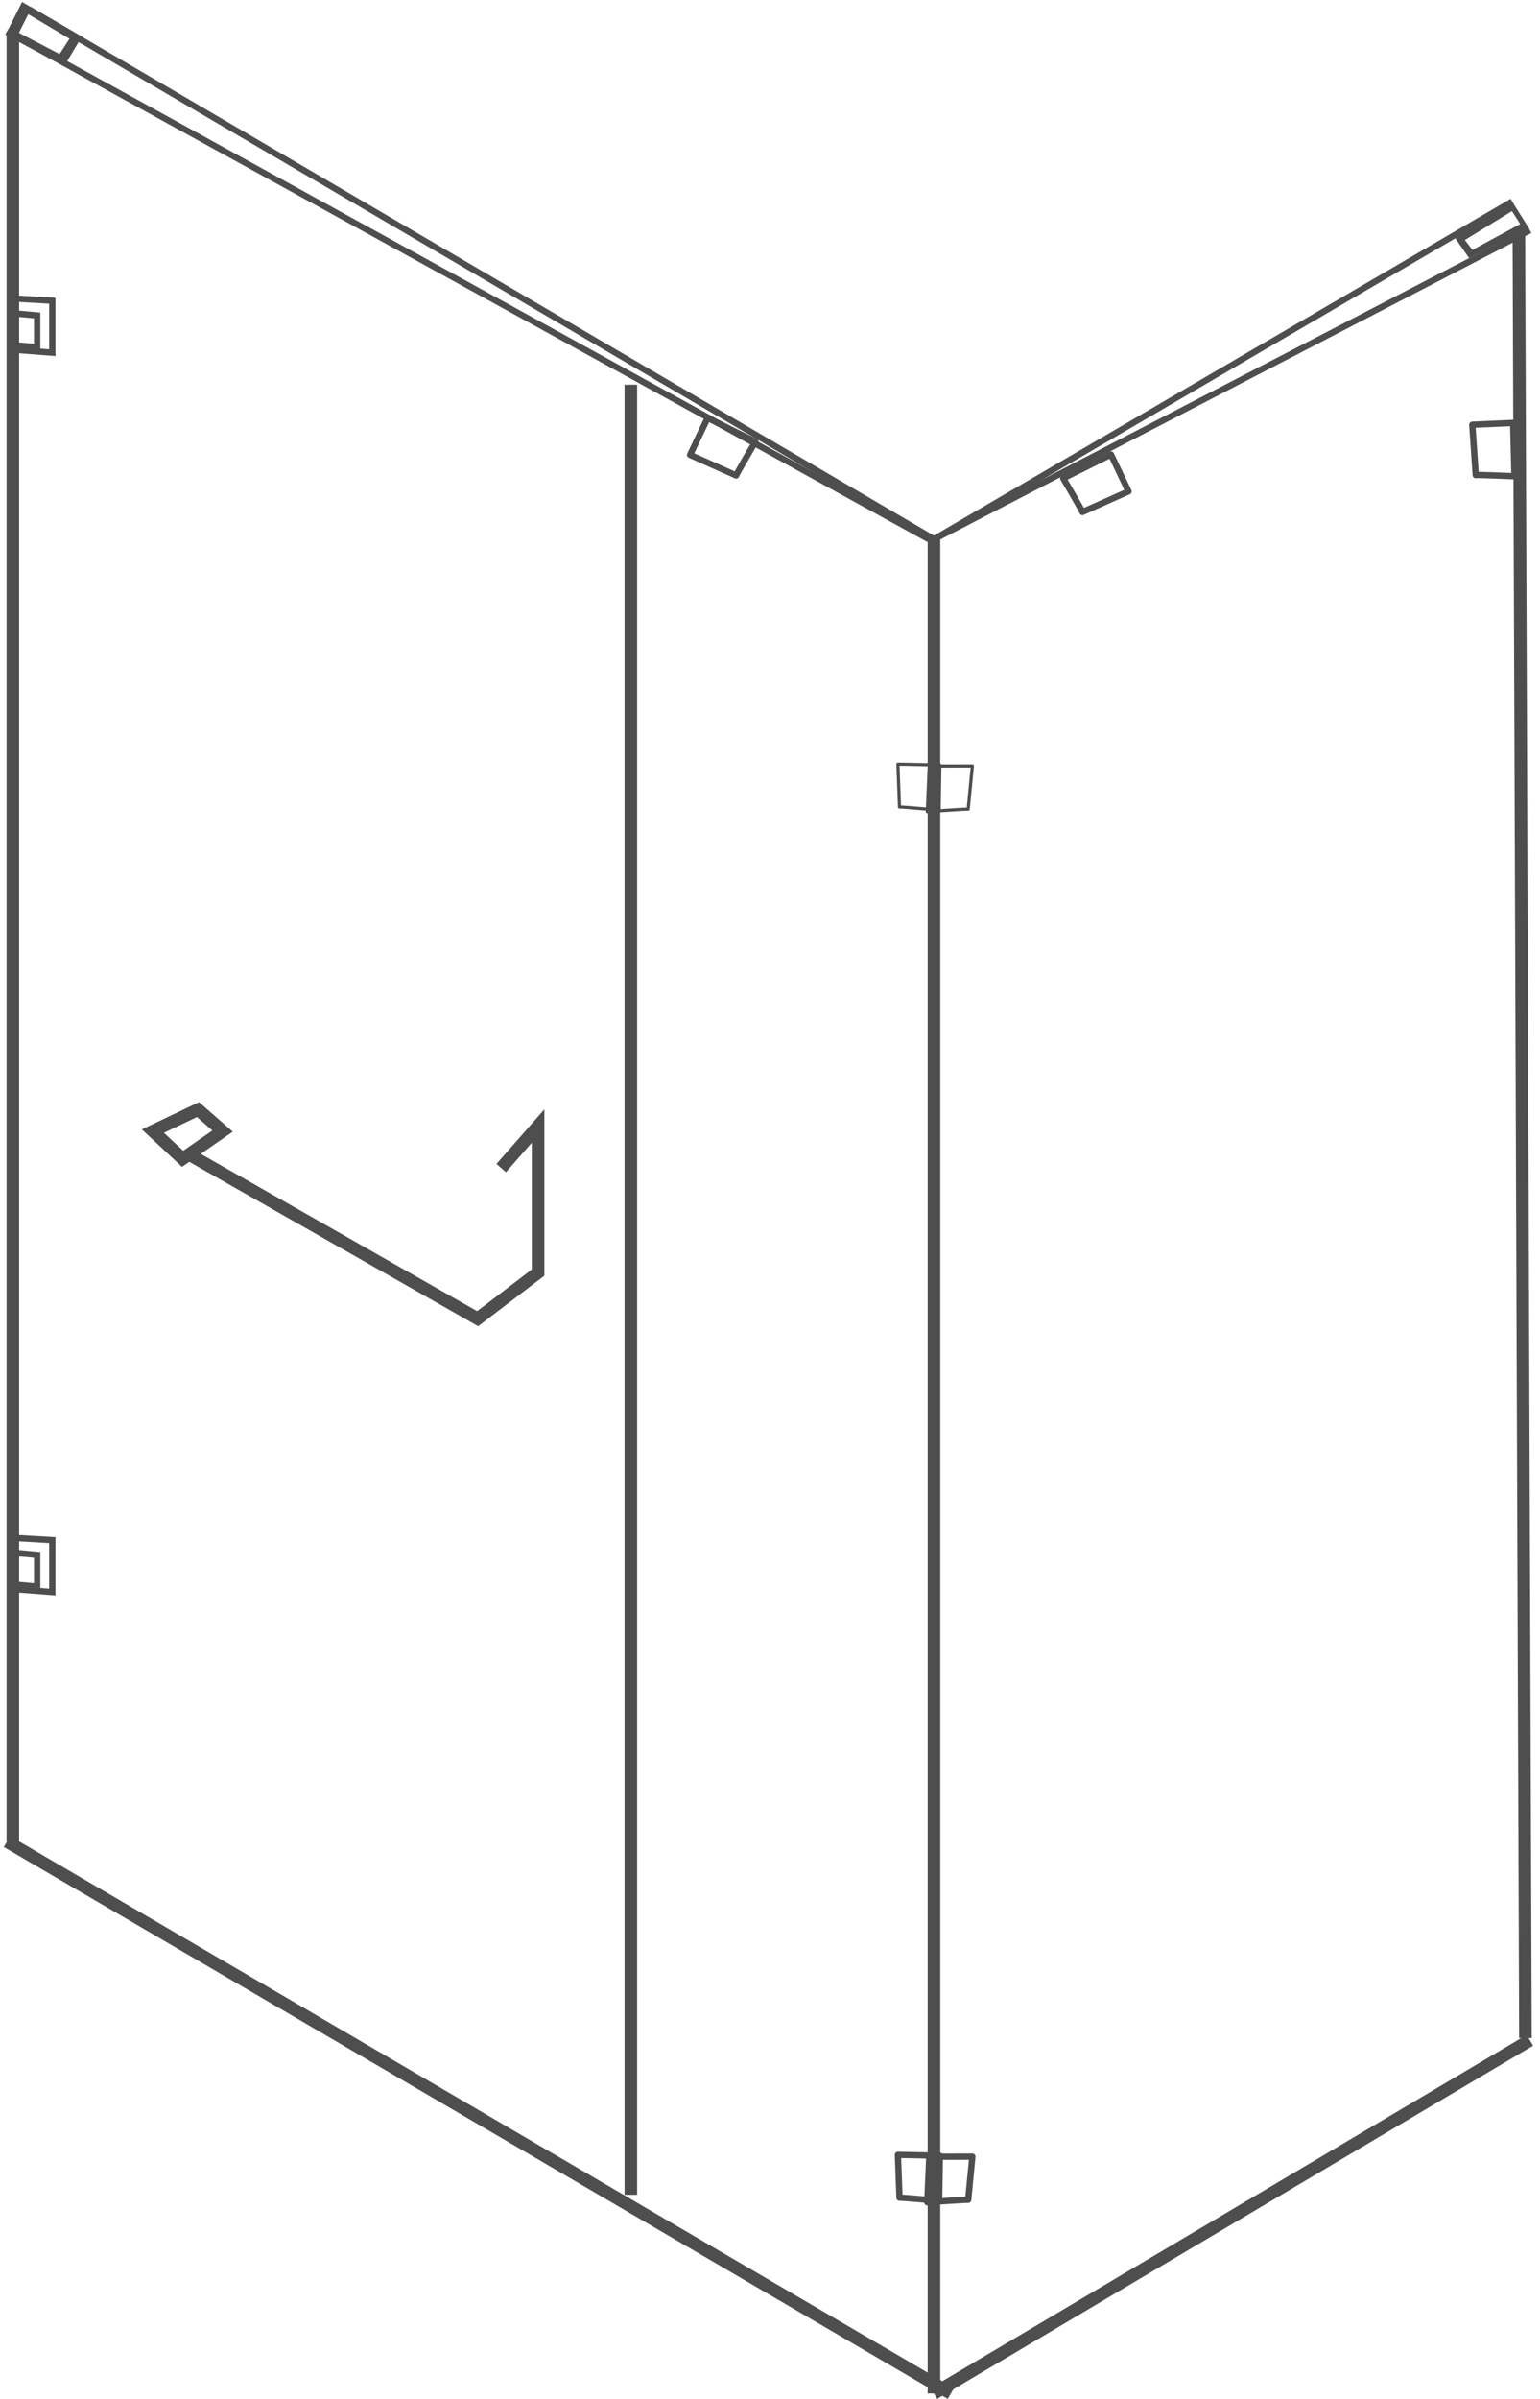 <svg xmlns="http://www.w3.org/2000/svg" width="244.788" height="381.264" viewBox="0 0 244.788 381.264"><g id="one_door_two_fixed_panels_L_shape" data-name="one door &amp; two fixed panels L shape" transform="translate(-755.185 -1297.003)"><g id="Group_3" data-name="Group 3" transform="translate(899.652 1329.026)"><line id="Line_1" data-name="Line 1" y2="294.701" transform="translate(3.988 53.677)" fill="none" stroke="#4e4e4e" stroke-width="2"></line><line id="Line_2" data-name="Line 2" x1="94.725" y2="56.134" transform="translate(3.988 292.245)" fill="none" stroke="#4e4e4e" stroke-width="2"></line><line id="Line_3" data-name="Line 3" x1="1.045" y1="287.352" transform="translate(96.96 4.56)" fill="none" stroke="#4e4e4e" stroke-width="2"></line><line id="Line_4" data-name="Line 4" y1="49.117" x2="94.725" transform="translate(3.988 4.56)" fill="none" stroke="#4e4e4e" stroke-width="1"></line><line id="Line_5" data-name="Line 5" y1="53.677" x2="91.919" transform="translate(3.988)" fill="none" stroke="#4e4e4e" stroke-width="1"></line><g id="Group_2" data-name="Group 2" transform="matrix(0.848, -0.53, 0.53, 0.848, 87.381, 5.912)"><path id="Path_1" data-name="Path 1" d="M0,0,10.368.086,10.425,4.1.256,3.456Z" transform="translate(0 0)" fill="none"></path><path id="Path_2" data-name="Path 2" d="M.559.523.8,2.987l9.1.556L9.859.6.559.523m-.6-.537L10.2.056l.02,4.2L.128,3.349Z" transform="translate(-0.105 -0.066)" fill="#4e4e4e" stroke="#4e4e4e" stroke-width="0.5"></path></g><path id="Path_3" data-name="Path 3" d="M0,4.121c.219.263,2.632,5.57,2.632,5.57l7.455-4.033L6.885,0Z" transform="matrix(0.454, -0.891, 0.891, 0.454, 86.434, 41.615)" fill="none" stroke="#4e4e4e" stroke-linecap="square" stroke-linejoin="round" stroke-width="1"></path><path id="Path_4" data-name="Path 4" d="M0,5.926C.211,5.639,2.7,0,2.7,0L8.946,3.677l-3.2,6.052Z" transform="matrix(-0.469, -0.883, 0.883, -0.469, 4.196, 99.355)" fill="none" stroke="#4e4e4e" stroke-linecap="square" stroke-linejoin="round" stroke-width="0.5"></path><path id="Path_5" data-name="Path 5" d="M0,5.57C.219,5.307,2.632,0,2.632,0l7.455,4.035-3.2,5.656Z" transform="translate(23.028 46.153) rotate(-54.975)" fill="none" stroke="#4e4e4e" stroke-linecap="square" stroke-linejoin="round" stroke-width="1"></path></g><line id="Line_6" data-name="Line 6" x2="150.04" y2="87.709" transform="translate(756.291 1589.695)" fill="none" stroke="#4e4e4e" stroke-width="2"></line><line id="Line_7" data-name="Line 7" y1="287.683" transform="translate(757.226 1302.011)" fill="none" stroke="#4e4e4e" stroke-width="2"></line><line id="Line_8" data-name="Line 8" y1="287.683" transform="translate(855.459 1358.146)" fill="none" stroke="#4e4e4e" stroke-width="2"></line><line id="Line_9" data-name="Line 9" x1="146.531" y1="80.692" transform="translate(756.291 1302.011)" fill="none" stroke="#4e4e4e" stroke-width="1"></line><line id="Line_10" data-name="Line 10" x1="143.842" y1="84.2" transform="translate(759.799 1298.503)" fill="none" stroke="#4e4e4e" stroke-width="1"></line><g id="Group_4" data-name="Group 4" transform="matrix(-0.848, -0.53, 0.53, -0.848, 764.295, 1308.167)"><path id="Path_6" data-name="Path 6" d="M0,6.275l10.743.06L10.042,0,.121.925Z" fill="none"></path><g id="Path_7" data-name="Path 7" transform="translate(0 0)" fill="#4e4e4e"><path d="M -0.23 6.343 L -0.234 6.089 L -0.32 1.608 L -0.324 1.37 L -0.087 1.354 L 9.493 0.698 L 9.736 0.681 L 9.759 0.924 L 10.204 5.728 L 10.229 5.992 L 9.964 6.001 L 0.024 6.334 L -0.23 6.343 Z M 0.812 2.136 L 0.753 5.526 L 8.901 5.348 L 8.564 1.54 L 0.812 2.136 Z" stroke="none"></path><path d="M 0.016 6.084 L 9.955 5.751 L 9.51 0.947 L -0.07 1.604 L 0.016 6.084 M 8.791 1.272 L 9.174 5.592 L 0.499 5.782 L 0.566 1.904 L 8.791 1.272 M -0.475 6.601 L -0.579 1.137 L 9.963 0.415 L 10.502 6.233 L -0.475 6.601 Z M 1.058 2.367 L 1.008 5.271 L 8.629 5.103 L 8.337 1.809 L 1.058 2.367 Z" stroke="none" fill="#4e4e4e"></path></g></g><path id="Path_8" data-name="Path 8" d="M0,3.619C.213,3.9,2.715,9.332,2.715,9.332L8.986,5.837,5.77,0Z" transform="translate(895.026 1423.454) rotate(-60)" fill="none" stroke="#4e4e4e" stroke-linecap="square" stroke-linejoin="round" stroke-width="0.5"></path><path id="Path_9" data-name="Path 9" d="M0,4.121c.219.263,2.632,5.57,2.632,5.57l7.455-4.033L6.885,0Z" transform="translate(868.827 1374.935) rotate(-125.025)" fill="none" stroke="#4e4e4e" stroke-linecap="square" stroke-linejoin="round" stroke-width="1"></path><path id="Path_10" data-name="Path 10" d="M0,5.926C.211,5.639,2.7,0,2.7,0L8.946,3.677l-3.2,6.052Z" transform="matrix(-0.469, -0.883, 0.883, -0.469, 903.848, 1649.404)" fill="none" stroke="#4e4e4e" stroke-linecap="square" stroke-linejoin="round" stroke-width="1"></path><path id="Path_11" data-name="Path 11" d="M0,3.619C.213,3.9,2.715,9.332,2.715,9.332L8.986,5.837,5.77,0Z" transform="translate(895.026 1644.479) rotate(-60)" fill="none" stroke="#4e4e4e" stroke-linecap="square" stroke-linejoin="round" stroke-width="1"></path><path id="Path_12" data-name="Path 12" d="M769.278,1347.34l3.907,3.42-6.351,4.4-4.723-4.4Z" transform="translate(17.378 126.018)" fill="none" stroke="#4e4e4e" stroke-width="2"></path><path id="Path_13" data-name="Path 13" d="M763.691,1352.481l46.08,26.216,9.606-7.327v-23.284l-5.862,6.677" transform="translate(21.338 127.886)" fill="none" stroke="#4e4e4e" stroke-width="2"></path><g id="Group_5" data-name="Group 5" transform="translate(757.053 1344.452)"><path id="Path_14" data-name="Path 14" d="M-13.81,59.332h0l5.972.346v8.258l-6.446-.5" transform="translate(14.283 -59.332)" fill="none" stroke="#4e4e4e" stroke-width="1"></path><path id="Path_15" data-name="Path 15" d="M-13.982,59.332h0l3.74.346v5.037l-4.04-.346" transform="translate(14.283 -56.987)" fill="none" stroke="#4e4e4e" stroke-width="1"></path></g><g id="Group_6" data-name="Group 6" transform="translate(757.053 1541.451)"><path id="Path_16" data-name="Path 16" d="M-13.81,59.332h0l5.972.346v8.258l-6.446-.5" transform="translate(14.283 -59.332)" fill="none" stroke="#4e4e4e" stroke-width="1"></path><path id="Path_17" data-name="Path 17" d="M-13.982,59.332h0l3.74.346v5.037l-4.04-.346" transform="translate(14.283 -56.987)" fill="none" stroke="#4e4e4e" stroke-width="1"></path></g></g></svg>